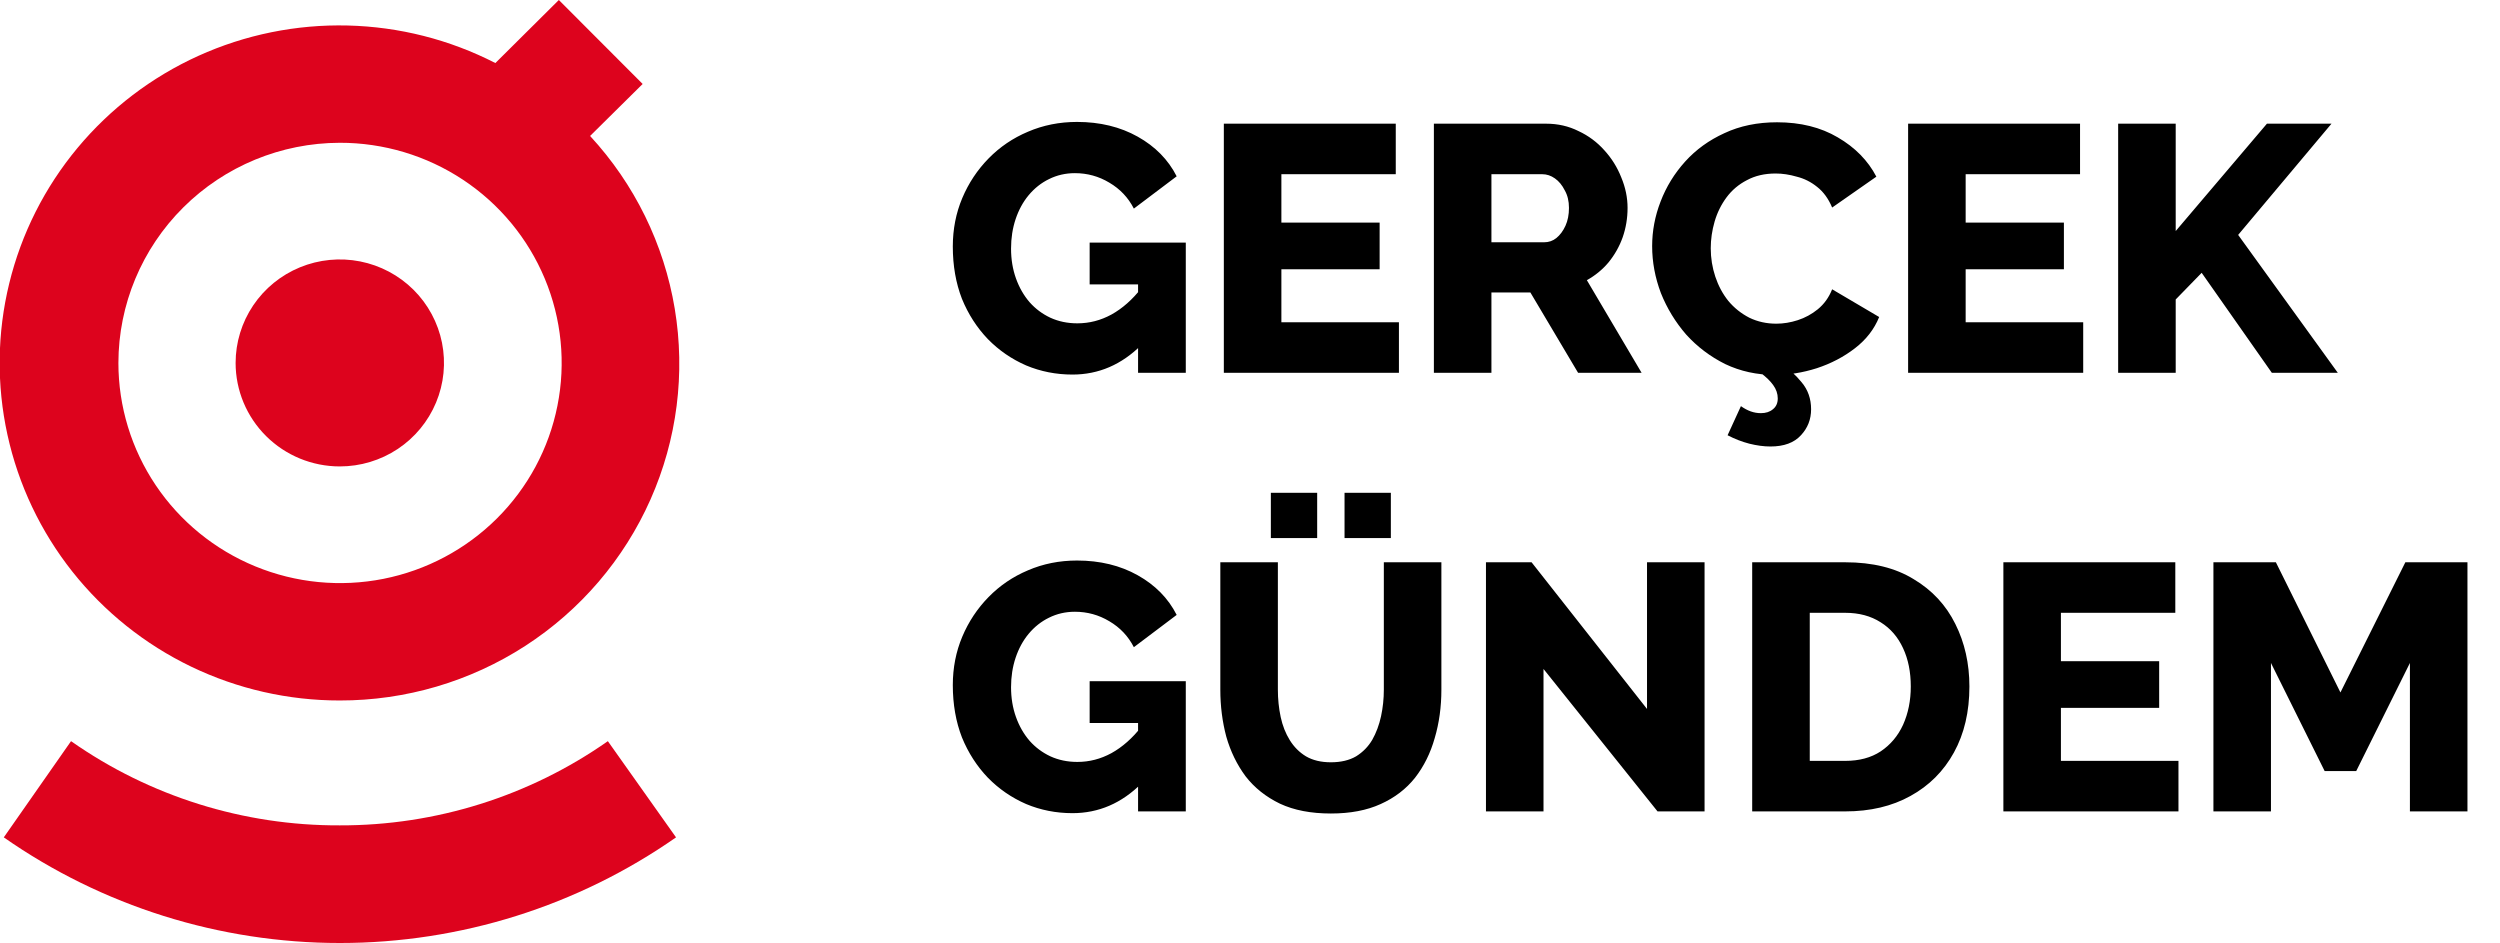 <svg width="114" height="43" viewBox="0 0 114 43" fill="none" xmlns="http://www.w3.org/2000/svg">
    <path d="M48.904 17.08C48.157 17.08 47.453 16.941 46.792 16.664C46.131 16.376 45.549 15.976 45.048 15.464C44.547 14.941 44.152 14.328 43.864 13.624C43.587 12.909 43.448 12.115 43.448 11.24C43.448 10.451 43.592 9.715 43.88 9.032C44.168 8.349 44.568 7.747 45.08 7.224C45.592 6.701 46.189 6.296 46.872 6.008C47.565 5.709 48.312 5.56 49.112 5.56C50.157 5.56 51.08 5.784 51.88 6.232C52.68 6.68 53.272 7.283 53.656 8.04L51.704 9.512C51.448 9.011 51.075 8.616 50.584 8.328C50.104 8.04 49.581 7.896 49.016 7.896C48.589 7.896 48.195 7.987 47.832 8.168C47.48 8.339 47.171 8.584 46.904 8.904C46.648 9.213 46.451 9.576 46.312 9.992C46.173 10.408 46.104 10.856 46.104 11.336C46.104 11.827 46.179 12.28 46.328 12.696C46.477 13.112 46.685 13.475 46.952 13.784C47.219 14.083 47.533 14.317 47.896 14.488C48.269 14.659 48.68 14.744 49.128 14.744C49.672 14.744 50.189 14.611 50.68 14.344C51.181 14.067 51.64 13.661 52.056 13.128V15.72C51.149 16.627 50.099 17.08 48.904 17.08ZM51.896 12.968H49.688V11.064H54.072V17H51.896V12.968ZM63.791 14.696V17H55.807V5.64H63.647V7.944H58.431V10.152H62.911V12.28H58.431V14.696H63.791ZM65.385 17V5.64H70.505C71.038 5.64 71.529 5.752 71.977 5.976C72.436 6.189 72.83 6.483 73.161 6.856C73.492 7.219 73.748 7.629 73.929 8.088C74.121 8.547 74.217 9.011 74.217 9.48C74.217 9.949 74.142 10.397 73.993 10.824C73.844 11.24 73.63 11.619 73.353 11.96C73.076 12.291 72.745 12.563 72.361 12.776L74.857 17H71.961L69.785 13.336H68.009V17H65.385ZM68.009 11.048H70.409C70.622 11.048 70.809 10.984 70.969 10.856C71.139 10.717 71.278 10.531 71.385 10.296C71.492 10.061 71.545 9.789 71.545 9.48C71.545 9.171 71.481 8.904 71.353 8.68C71.236 8.445 71.086 8.264 70.905 8.136C70.724 8.008 70.531 7.944 70.329 7.944H68.009V11.048ZM75.338 11.224C75.338 10.531 75.466 9.853 75.722 9.192C75.978 8.52 76.352 7.912 76.842 7.368C77.333 6.824 77.93 6.392 78.634 6.072C79.338 5.741 80.138 5.576 81.034 5.576C82.101 5.576 83.024 5.805 83.802 6.264C84.592 6.723 85.178 7.32 85.562 8.056L83.546 9.464C83.376 9.059 83.146 8.744 82.858 8.52C82.581 8.296 82.272 8.141 81.93 8.056C81.6 7.96 81.28 7.912 80.97 7.912C80.469 7.912 80.032 8.013 79.658 8.216C79.285 8.408 78.976 8.669 78.73 9C78.485 9.331 78.304 9.699 78.186 10.104C78.069 10.509 78.01 10.915 78.01 11.32C78.01 11.768 78.08 12.2 78.218 12.616C78.357 13.032 78.554 13.4 78.81 13.72C79.077 14.04 79.397 14.296 79.77 14.488C80.144 14.669 80.554 14.76 81.002 14.76C81.322 14.76 81.648 14.707 81.978 14.6C82.309 14.493 82.613 14.328 82.89 14.104C83.178 13.869 83.397 13.565 83.546 13.192L85.69 14.456C85.466 15.011 85.098 15.485 84.586 15.88C84.074 16.275 83.493 16.579 82.842 16.792C82.202 16.995 81.568 17.096 80.938 17.096C80.117 17.096 79.36 16.931 78.666 16.6C77.984 16.259 77.392 15.811 76.89 15.256C76.4 14.691 76.016 14.061 75.738 13.368C75.472 12.664 75.338 11.949 75.338 11.224ZM80.73 20.36C80.432 20.36 80.112 20.317 79.77 20.232C79.44 20.147 79.109 20.019 78.778 19.848L79.386 18.52C79.536 18.627 79.685 18.707 79.834 18.76C79.984 18.813 80.138 18.84 80.298 18.84C80.522 18.84 80.704 18.781 80.842 18.664C80.992 18.547 81.066 18.381 81.066 18.168C81.066 17.955 80.997 17.752 80.858 17.56C80.73 17.379 80.538 17.192 80.282 17L81.114 16.488C81.53 16.776 81.877 17.091 82.154 17.432C82.442 17.773 82.586 18.184 82.586 18.664C82.586 19.123 82.432 19.517 82.122 19.848C81.813 20.189 81.349 20.36 80.73 20.36ZM94.994 14.696V17H87.01V5.64H94.85V7.944H89.634V10.152H94.114V12.28H89.634V14.696H94.994ZM96.588 17V5.64H99.212V10.536L103.372 5.64H106.316L102.06 10.712L106.604 17H103.596L100.396 12.44L99.212 13.656V17H96.588ZM48.904 37.08C48.157 37.08 47.453 36.941 46.792 36.664C46.131 36.376 45.549 35.976 45.048 35.464C44.547 34.941 44.152 34.328 43.864 33.624C43.587 32.909 43.448 32.115 43.448 31.24C43.448 30.451 43.592 29.715 43.88 29.032C44.168 28.349 44.568 27.747 45.08 27.224C45.592 26.701 46.189 26.296 46.872 26.008C47.565 25.709 48.312 25.56 49.112 25.56C50.157 25.56 51.08 25.784 51.88 26.232C52.68 26.68 53.272 27.283 53.656 28.04L51.704 29.512C51.448 29.011 51.075 28.616 50.584 28.328C50.104 28.04 49.581 27.896 49.016 27.896C48.589 27.896 48.195 27.987 47.832 28.168C47.48 28.339 47.171 28.584 46.904 28.904C46.648 29.213 46.451 29.576 46.312 29.992C46.173 30.408 46.104 30.856 46.104 31.336C46.104 31.827 46.179 32.28 46.328 32.696C46.477 33.112 46.685 33.475 46.952 33.784C47.219 34.083 47.533 34.317 47.896 34.488C48.269 34.659 48.68 34.744 49.128 34.744C49.672 34.744 50.189 34.611 50.68 34.344C51.181 34.067 51.64 33.661 52.056 33.128V35.72C51.149 36.627 50.099 37.08 48.904 37.08ZM51.896 32.968H49.688V31.064H54.072V37H51.896V32.968ZM60.687 37.096C59.78 37.096 59.007 36.947 58.367 36.648C57.727 36.339 57.204 35.923 56.799 35.4C56.404 34.867 56.111 34.264 55.919 33.592C55.737 32.909 55.647 32.195 55.647 31.448V25.64H58.271V31.448C58.271 31.875 58.313 32.291 58.399 32.696C58.484 33.091 58.623 33.443 58.815 33.752C59.007 34.061 59.252 34.307 59.551 34.488C59.86 34.669 60.239 34.76 60.687 34.76C61.145 34.76 61.529 34.669 61.839 34.488C62.148 34.296 62.393 34.045 62.575 33.736C62.756 33.416 62.889 33.059 62.975 32.664C63.06 32.269 63.103 31.864 63.103 31.448V25.64H65.727V31.448C65.727 32.237 65.625 32.973 65.423 33.656C65.231 34.339 64.932 34.941 64.527 35.464C64.121 35.976 63.599 36.376 62.959 36.664C62.329 36.952 61.572 37.096 60.687 37.096ZM57.951 24.536V22.472H60.063V24.536H57.951ZM61.311 24.536V22.472H63.423V24.536H61.311ZM70.384 30.504V37H67.76V25.64H69.84L75.104 32.328V25.64H77.728V37H75.584L70.384 30.504ZM79.9 37V25.64H84.141C85.388 25.64 86.428 25.896 87.26 26.408C88.103 26.909 88.738 27.592 89.165 28.456C89.591 29.309 89.805 30.259 89.805 31.304C89.805 32.456 89.57 33.459 89.1 34.312C88.631 35.165 87.97 35.827 87.117 36.296C86.274 36.765 85.282 37 84.141 37H79.9ZM87.132 31.304C87.132 30.643 87.015 30.061 86.781 29.56C86.546 29.048 86.204 28.653 85.757 28.376C85.308 28.088 84.77 27.944 84.141 27.944H82.525V34.696H84.141C84.781 34.696 85.319 34.552 85.757 34.264C86.204 33.965 86.546 33.56 86.781 33.048C87.015 32.525 87.132 31.944 87.132 31.304ZM99.338 34.696V37H91.354V25.64H99.194V27.944H93.978V30.152H98.458V32.28H93.978V34.696H99.338ZM109.892 37V30.232L107.444 35.16H106.004L103.556 30.232V37H100.932V25.64H103.78L106.724 31.576L109.684 25.64H112.516V37H109.892Z" fill="black"/>
    <path d="M15.495 31.942C18.498 31.945 21.437 31.08 23.953 29.452C26.469 27.824 28.454 25.503 29.664 22.773C30.875 20.043 31.259 17.022 30.769 14.079C30.28 11.136 28.938 8.398 26.908 6.2L29.305 3.829L25.483 0L22.589 2.875C20.504 1.805 18.202 1.22 15.856 1.163C13.51 1.106 11.181 1.58 9.046 2.547C6.911 3.515 5.026 4.952 3.531 6.75C2.037 8.547 0.973 10.658 0.421 12.924C-0.132 15.189 -0.16 17.55 0.34 19.827C0.839 22.105 1.853 24.24 3.305 26.072C4.757 27.903 6.608 29.383 8.72 30.4C10.832 31.417 13.148 31.944 15.495 31.942V31.942ZM15.495 6.511C17.494 6.508 19.449 7.095 21.113 8.197C22.776 9.299 24.073 10.866 24.84 12.701C25.607 14.535 25.808 16.554 25.419 18.502C25.031 20.45 24.069 22.24 22.656 23.645C21.243 25.05 19.442 26.008 17.481 26.396C15.521 26.784 13.488 26.586 11.641 25.826C9.793 25.067 8.214 23.78 7.103 22.129C5.992 20.477 5.399 18.536 5.399 16.55C5.402 13.89 6.466 11.34 8.359 9.458C10.251 7.576 12.817 6.516 15.495 6.511V6.511Z" fill="#dd031d"/>
    <path d="M15.495 37.637C11.107 37.655 6.823 36.312 3.239 33.797L0.173 38.184C4.661 41.319 10.014 43.001 15.5 43.001C20.986 43.001 26.339 41.319 30.827 38.184L27.718 33.797C24.143 36.306 19.871 37.647 15.495 37.637V37.637Z" fill="#dd031d"/>
    <path d="M15.495 21.269C16.435 21.269 17.353 20.993 18.135 20.474C18.916 19.956 19.525 19.218 19.884 18.356C20.244 17.494 20.338 16.545 20.155 15.629C19.971 14.714 19.519 13.873 18.855 13.213C18.19 12.553 17.344 12.103 16.422 11.921C15.5 11.739 14.545 11.833 13.677 12.19C12.809 12.547 12.067 13.152 11.545 13.928C11.023 14.704 10.744 15.617 10.744 16.55C10.744 17.802 11.245 19.002 12.136 19.887C13.027 20.772 14.235 21.269 15.495 21.269V21.269Z" fill="#dd031d"/>
</svg>
